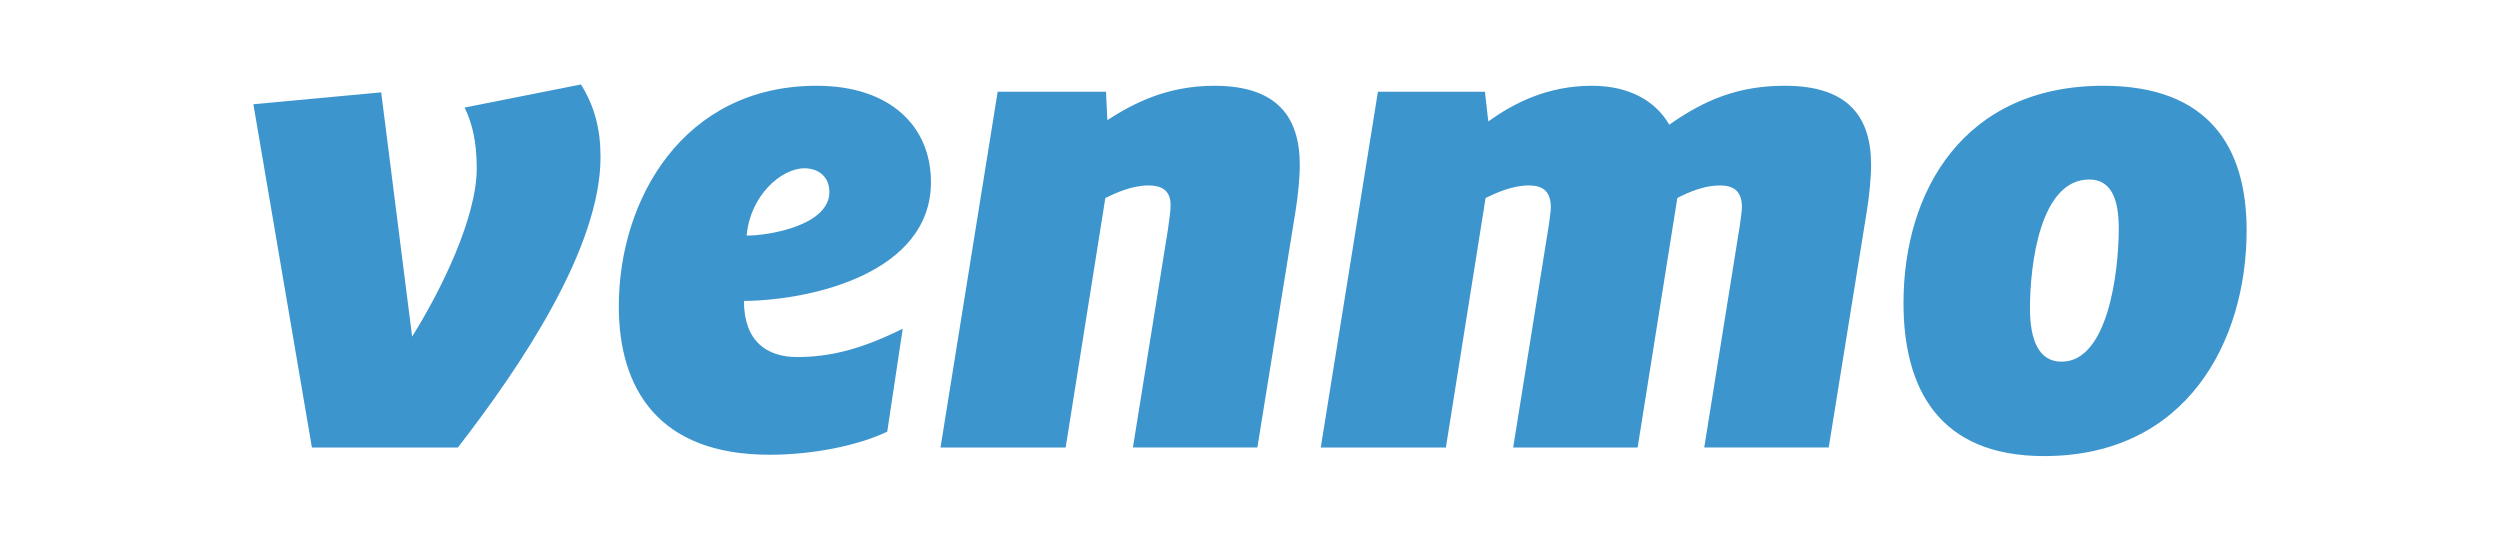 <?xml version="1.0" encoding="UTF-8"?>
<svg xmlns="http://www.w3.org/2000/svg" width="148" height="32" viewBox="0 0 148 32" fill="none">
  <path d="M122.045 21.412C120.733 21.412 120.174 20.202 120.174 18.245C120.175 15.667 120.772 10.627 123.68 10.627C124.993 10.627 125.431 11.799 125.431 13.518C125.431 16.097 124.794 21.412 122.045 21.412ZM124.516 5.077C116.271 5.077 112.687 11.292 112.687 17.934C112.687 22.975 114.758 27 121.011 27C129.455 27 133 20.201 133 13.636C133 8.673 130.729 5.077 124.516 5.077ZM105.67 5.077C102.923 5.077 100.93 5.899 98.82 7.383C98.062 6.054 96.549 5.077 94.239 5.078C91.571 5.078 89.58 6.134 88.107 7.188L87.908 5.43H81.573L78.189 26.492H85.596L87.947 11.722C88.584 11.409 89.538 10.979 90.495 10.979C91.21 10.979 91.809 11.213 91.809 12.27C91.809 12.542 91.73 12.971 91.691 13.323L89.58 26.492H96.948L99.297 11.722C99.975 11.37 100.891 10.979 101.805 10.979C102.524 10.979 103.122 11.213 103.122 12.269C103.122 12.542 103.04 12.971 103.001 13.323L100.891 26.491H108.26L110.528 12.424C110.648 11.683 110.769 10.55 110.769 9.768C110.769 6.953 109.453 5.077 105.67 5.077ZM71.888 5.078C69.061 5.078 67.069 6.134 65.556 7.111L65.475 5.43H59.062L55.678 26.492H63.087L65.436 11.722C66.073 11.408 67.029 10.979 67.984 10.979C68.702 10.979 69.3 11.213 69.3 12.151C69.3 12.542 69.179 13.246 69.14 13.596L67.069 26.491H74.436L76.707 12.424C76.827 11.683 76.948 10.55 76.948 9.768C76.948 6.953 75.632 5.077 71.888 5.078ZM44.202 13.947C44.401 11.603 46.231 9.963 47.626 9.963C48.423 9.963 49.099 10.431 49.099 11.369C49.099 13.323 45.594 13.947 44.202 13.947ZM48.344 5.077C40.458 5.077 36.633 11.799 36.633 18.13C36.633 23.014 38.984 26.921 45.554 26.921C48.144 26.921 50.813 26.374 52.525 25.553L53.441 19.459C51.01 20.669 49.141 21.137 47.188 21.137C45.395 21.137 44.042 20.201 44.042 17.816C48.105 17.778 55.113 16.137 55.113 10.783C55.113 7.462 52.685 5.077 48.344 5.077ZM27.505 6.368C27.943 7.267 28.223 8.36 28.223 9.963C28.223 12.894 26.11 17.192 24.398 19.926L22.566 5.468L15 6.172L18.465 26.492H27.107C30.89 21.608 35.551 14.652 35.551 9.298C35.551 7.619 35.192 6.29 34.395 5L27.505 6.368Z" fill="#3D95CE"></path>
</svg>
